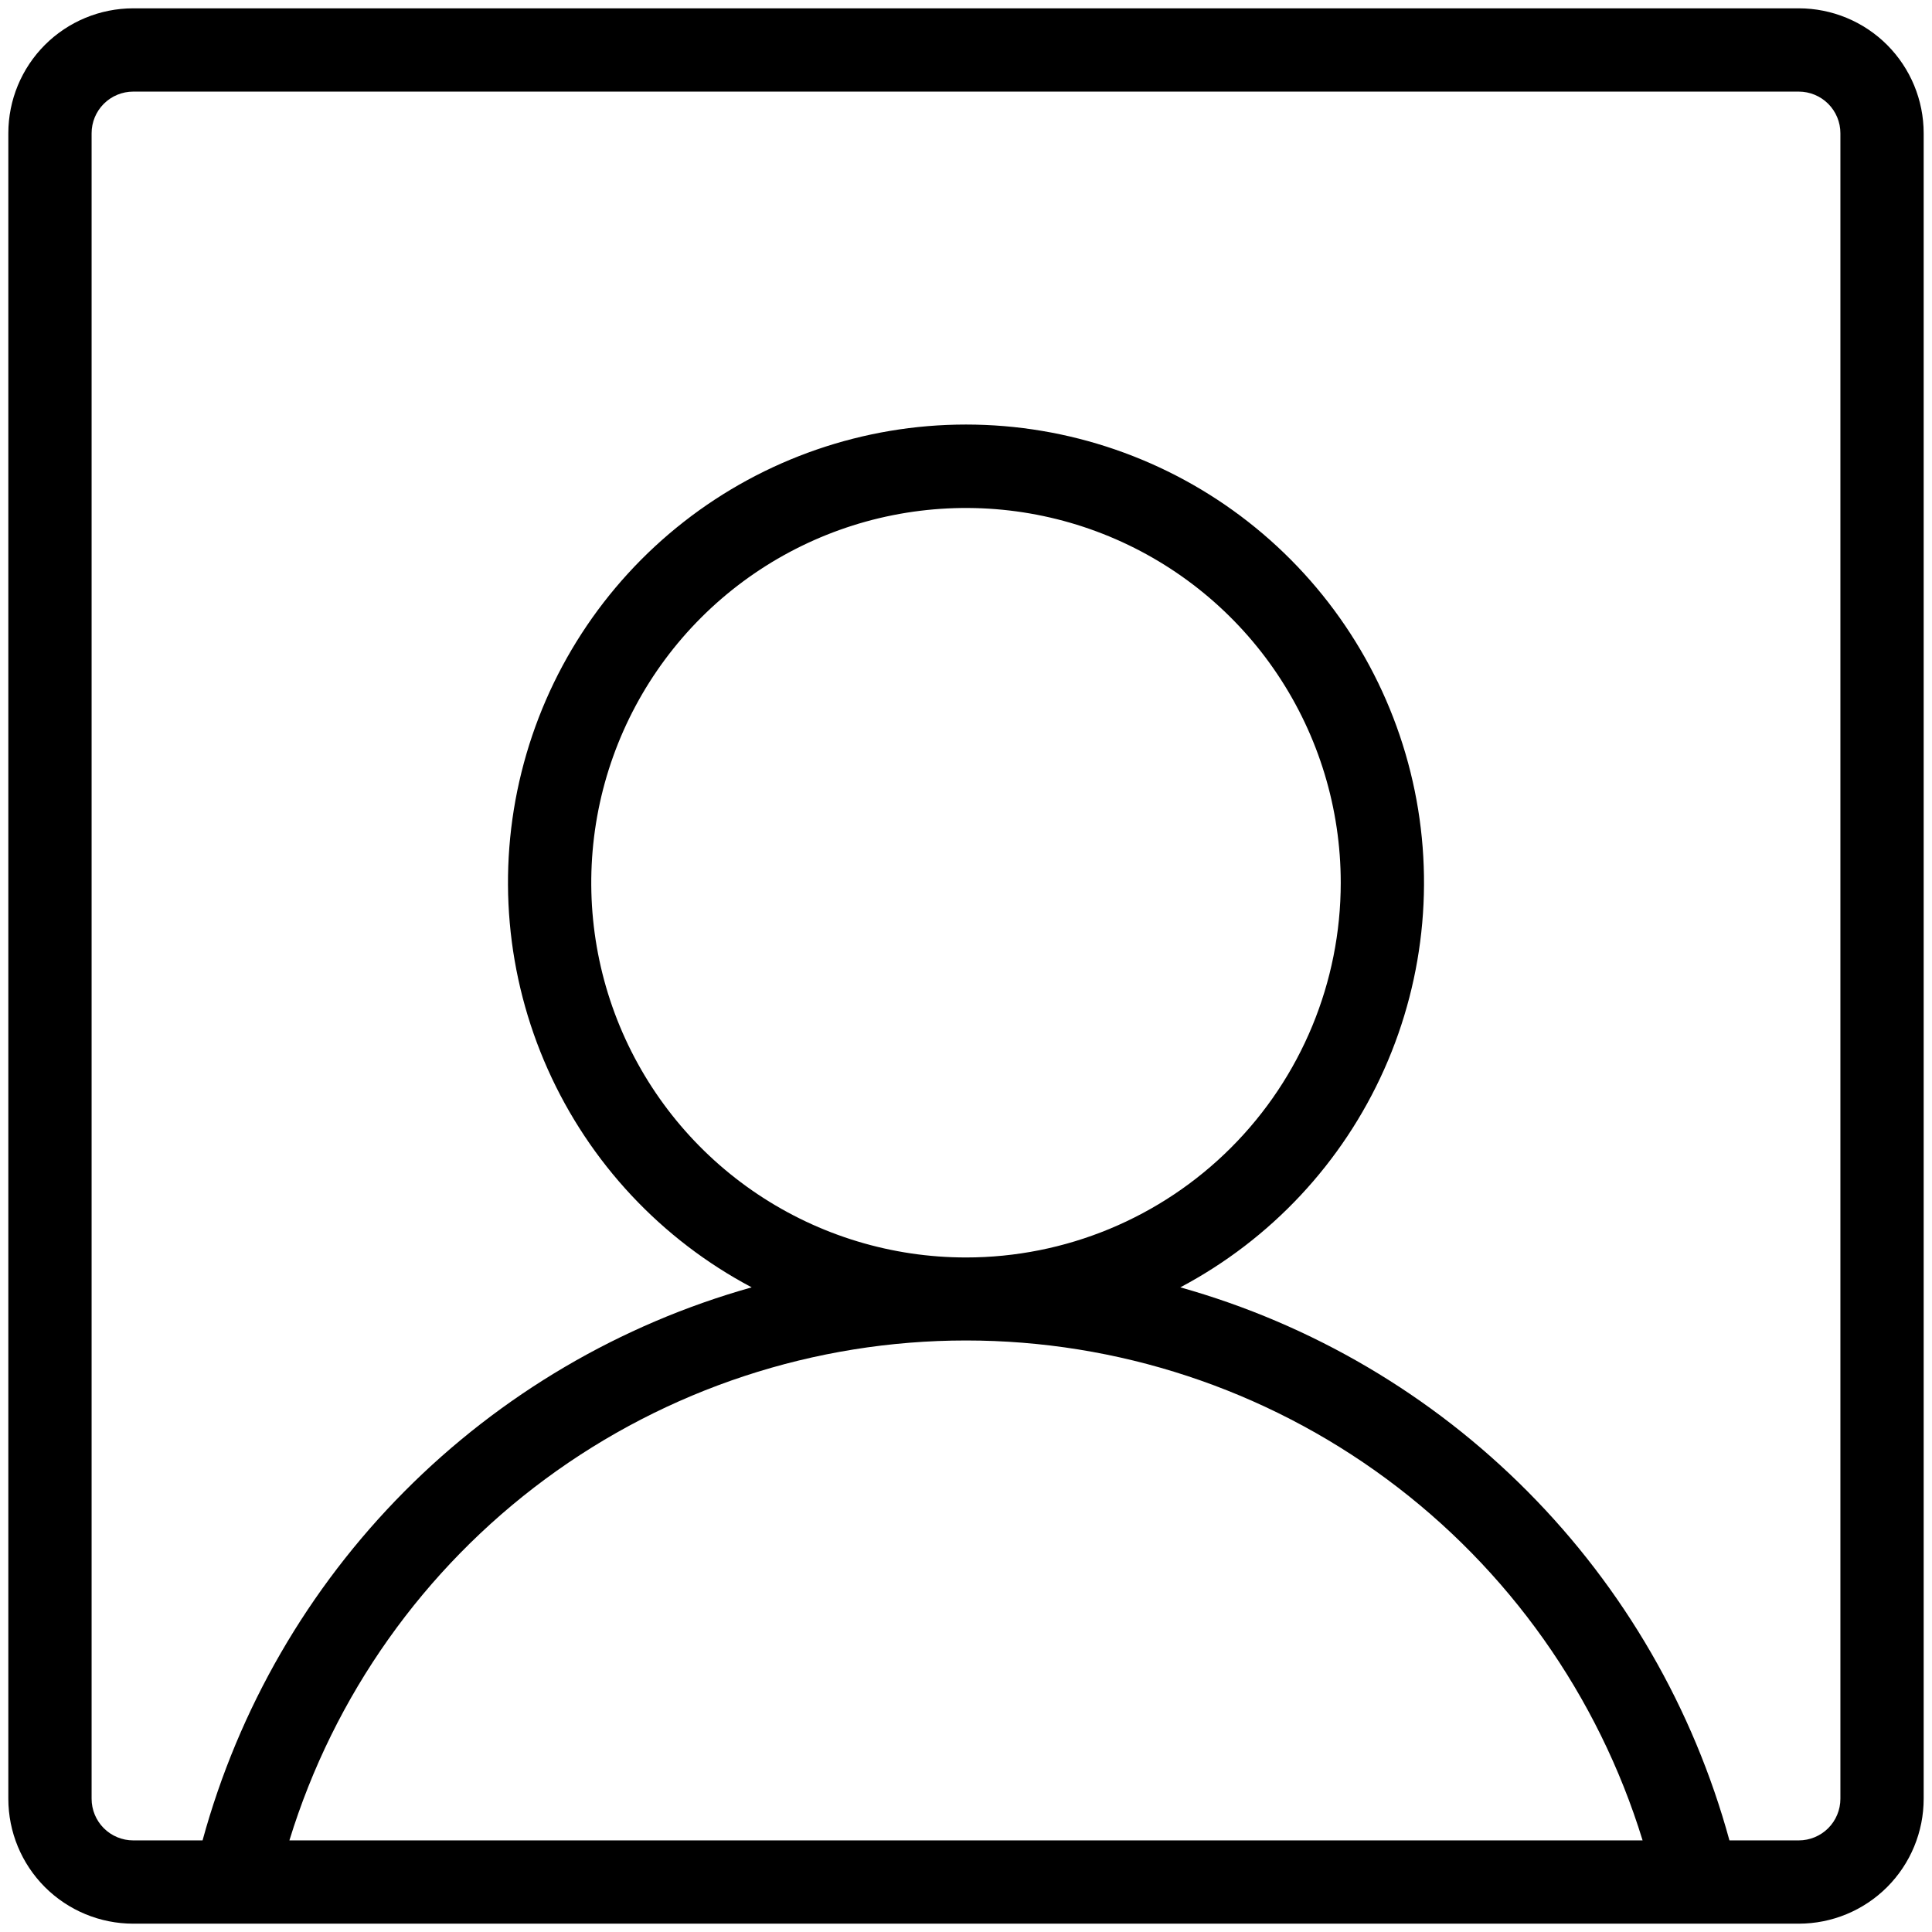 <svg xmlns="http://www.w3.org/2000/svg" width="58" height="58" viewBox="0 0 58 58" fill="none"><path d="M54 0.25H4C3.005 0.25 2.052 0.645 1.348 1.348C0.645 2.052 0.25 3.005 0.25 4V54C0.25 54.995 0.645 55.948 1.348 56.652C2.052 57.355 3.005 57.75 4 57.75H54C54.995 57.75 55.948 57.355 56.652 56.652C57.355 55.948 57.75 54.995 57.75 54V4C57.75 3.005 57.355 2.052 56.652 1.348C55.948 0.645 54.995 0.25 54 0.25ZM8.688 55.25C10.023 50.905 12.716 47.102 16.372 44.401C20.028 41.7 24.454 40.242 29 40.242C33.546 40.242 37.972 41.7 41.628 44.401C45.284 47.102 47.977 50.905 49.312 55.25H8.688ZM55.25 54C55.25 54.331 55.118 54.65 54.884 54.884C54.65 55.118 54.331 55.25 54 55.25H51.919C50.838 51.295 48.752 47.687 45.863 44.778C42.974 41.868 39.382 39.756 35.434 38.647C38.148 37.21 40.302 34.907 41.554 32.104C42.806 29.301 43.085 26.16 42.344 23.18C41.604 20.201 39.888 17.555 37.47 15.664C35.052 13.773 32.07 12.745 29 12.745C25.93 12.745 22.948 13.773 20.53 15.664C18.112 17.555 16.396 20.201 15.656 23.18C14.915 26.16 15.194 29.301 16.446 32.104C17.698 34.907 19.852 37.21 22.566 38.647C18.619 39.756 15.026 41.868 12.137 44.778C9.248 47.687 7.162 51.295 6.081 55.25H4C3.668 55.25 3.351 55.118 3.116 54.884C2.882 54.65 2.75 54.331 2.75 54V4C2.75 3.668 2.882 3.351 3.116 3.116C3.351 2.882 3.668 2.75 4 2.75H54C54.331 2.75 54.65 2.882 54.884 3.116C55.118 3.351 55.25 3.668 55.25 4V54ZM29 37.75C26.775 37.75 24.6 37.09 22.75 35.854C20.9 34.618 19.458 32.861 18.606 30.805C17.755 28.75 17.532 26.488 17.966 24.305C18.4 22.123 19.472 20.118 21.045 18.545C22.618 16.972 24.623 15.9 26.805 15.466C28.988 15.032 31.25 15.255 33.305 16.106C35.361 16.958 37.118 18.4 38.354 20.25C39.59 22.1 40.25 24.275 40.25 26.5C40.25 29.484 39.065 32.345 36.955 34.455C34.845 36.565 31.984 37.75 29 37.75Z" fill="black"></path></svg>